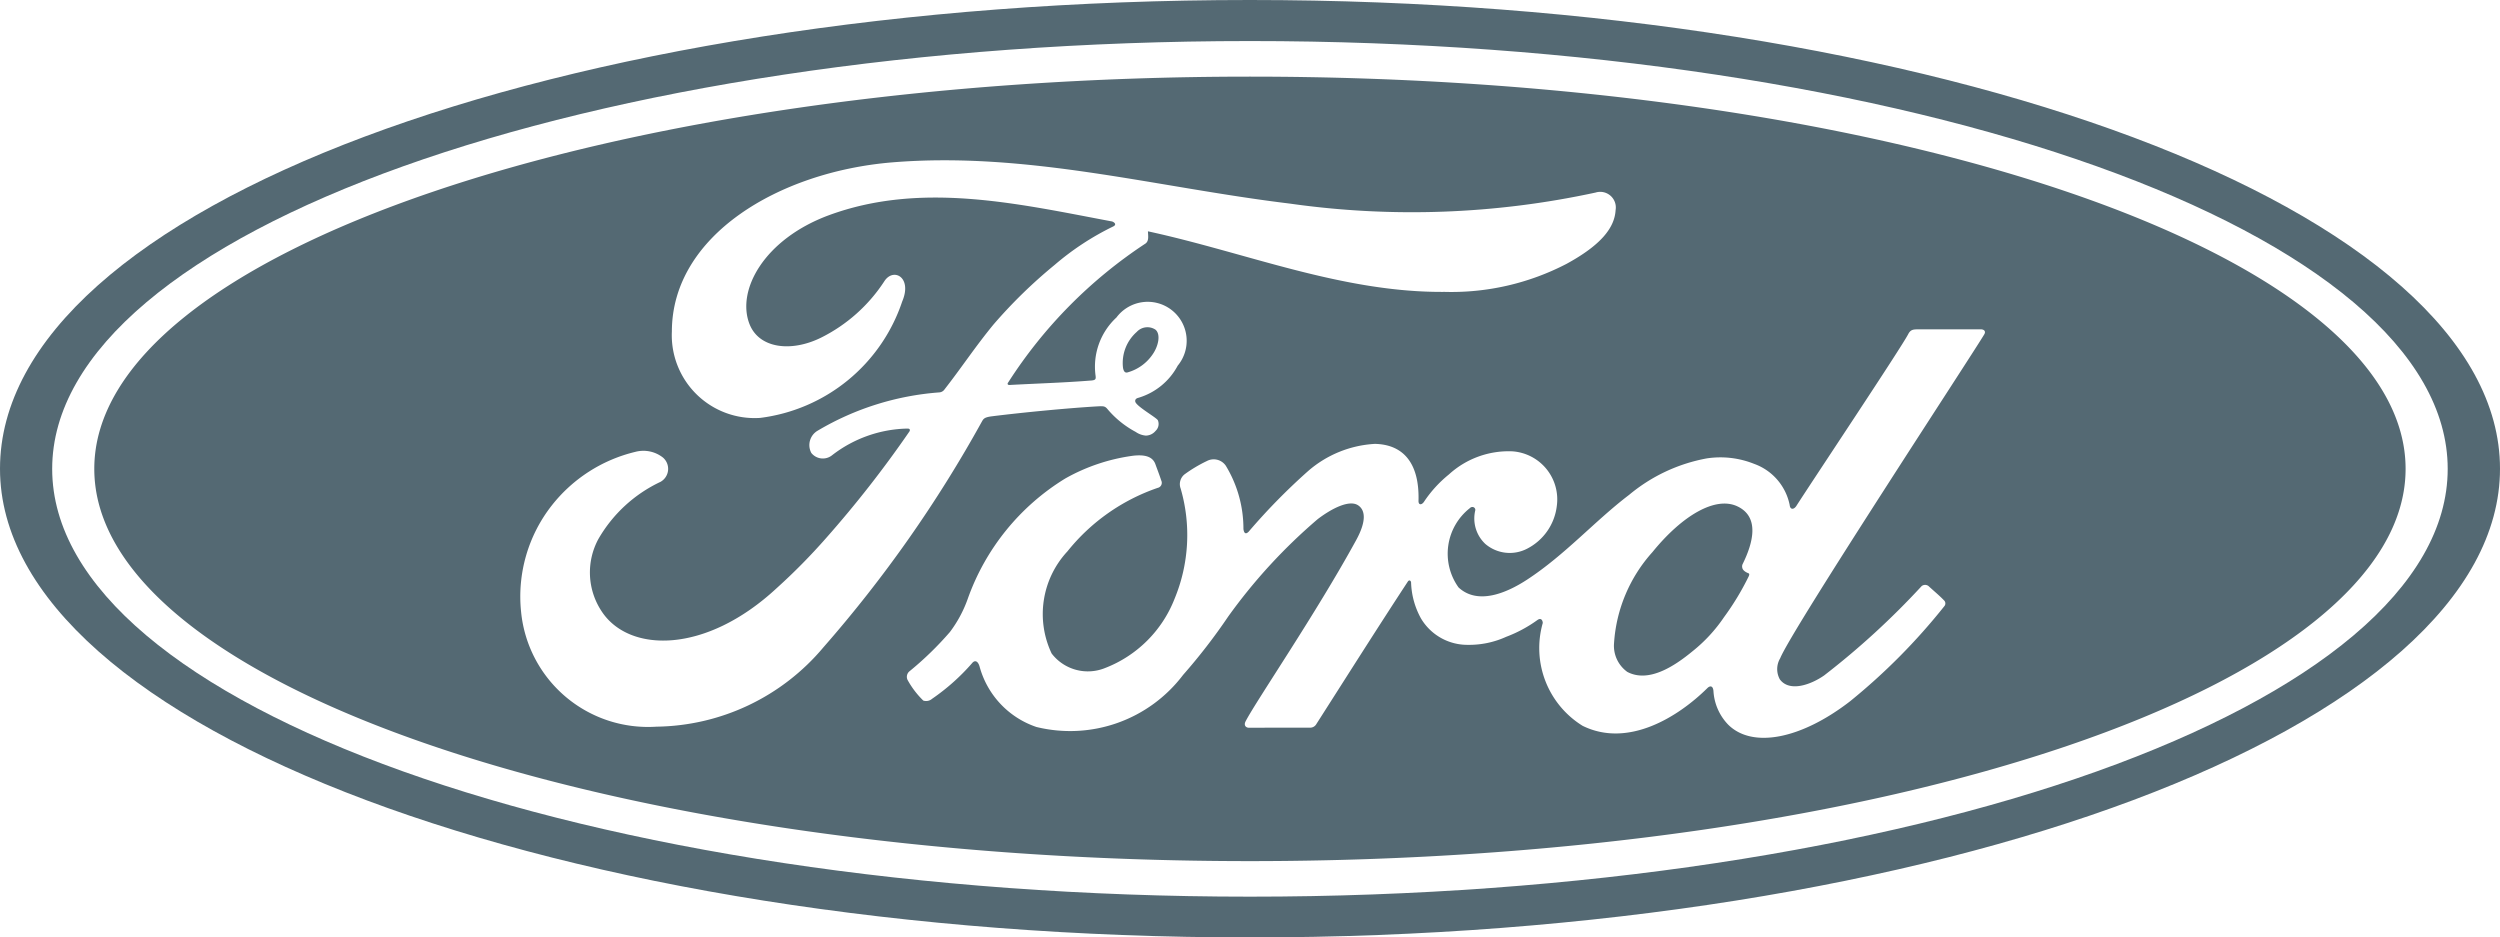 <svg id="f4765071-20ff-4022-bdd7-c9cc184bb099" data-name="Ebene 1" xmlns="http://www.w3.org/2000/svg" viewBox="0 0 64.004 24"><defs><style>.ff642e0c-3844-4bec-ac5e-a0ebbb17ffed{fill:#546973;}</style></defs><path class="ff642e0c-3844-4bec-ac5e-a0ebbb17ffed" d="M972.481,541.465c-.558-.268-1.408.223-2.177,1.169a3.852,3.852,0,0,0-.984,2.332.822.822,0,0,0,.34.736c.543.286,1.199-.14,1.672-.531a3.924,3.924,0,0,0,.802-.868,6.844,6.844,0,0,0,.632-1.044c.028-.058.014-.075-.01-.085-.07-.025-.141-.077-.151-.132a.14.14,0,0,1,.011-.108c.258-.525.442-1.194-.135-1.469" transform="translate(-927.998 -528.5)"/><path class="ff642e0c-3844-4bec-ac5e-a0ebbb17ffed" d="M978.8,537.057c-.243.421-4.93,7.557-5.226,8.295a.543.543,0,0,0-.009.541c.245.332.79.139,1.133-.1a20.104,20.104,0,0,0,2.498-2.289.144.144,0,0,1,.174-.001c.115.107.283.246.398.367a.108.108,0,0,1,.006.152,15.764,15.764,0,0,1-2.41,2.431c-1.255.971-2.505,1.217-3.125.596a1.353,1.353,0,0,1-.373-.843c-.007-.152-.085-.16-.157-.089-.74.732-2.024,1.542-3.194.965a2.339,2.339,0,0,1-1.02-2.631c.003-.021-.018-.16-.137-.077a3.42,3.42,0,0,1-.801.43,2.283,2.283,0,0,1-.975.205,1.381,1.381,0,0,1-1.204-.675,2.025,2.025,0,0,1-.254-.923c-.001-.032-.043-.087-.087-.016-.799,1.219-1.543,2.398-2.335,3.637a.184.184,0,0,1-.159.098c-.489,0-1.024-.001-1.564.002-.097,0-.141-.073-.091-.166.279-.537,1.796-2.749,2.827-4.632.284-.517.227-.784.05-.899-.221-.143-.66.073-1.031.355a14.018,14.018,0,0,0-2.291,2.493,14.893,14.893,0,0,1-1.156,1.496,3.627,3.627,0,0,1-3.755,1.333,2.258,2.258,0,0,1-1.455-1.547c-.04-.139-.118-.178-.193-.086a5.441,5.441,0,0,1-1.024.912.232.232,0,0,1-.224.045,2.239,2.239,0,0,1-.404-.531.184.184,0,0,1,.043-.213,8.338,8.338,0,0,0,1.042-1.011,3.166,3.166,0,0,0,.454-.842,5.939,5.939,0,0,1,2.5-3.089,4.842,4.842,0,0,1,1.739-.583c.269-.029.489.005.567.214.031.088.105.279.151.421a.133.133,0,0,1-.093.189,5.064,5.064,0,0,0-2.309,1.625,2.356,2.356,0,0,0-.404,2.615,1.169,1.169,0,0,0,1.371.37,3.114,3.114,0,0,0,1.775-1.769,4.264,4.264,0,0,0,.157-2.823.322.322,0,0,1,.097-.363,3.566,3.566,0,0,1,.572-.342.375.375,0,0,1,.487.12,3.106,3.106,0,0,1,.451,1.62c.017.129.072.132.135.066a15.798,15.798,0,0,1,1.517-1.547,2.845,2.845,0,0,1,1.714-.699c.761.017,1.142.535,1.116,1.456-.003.118.082.11.138.03a3.121,3.121,0,0,1,.641-.704,2.266,2.266,0,0,1,1.628-.591,1.234,1.234,0,0,1,1.133,1.405,1.414,1.414,0,0,1-.751,1.083.963.963,0,0,1-1.079-.118.893.893,0,0,1-.257-.858c.014-.066-.072-.128-.143-.054a1.482,1.482,0,0,0-.285,2.026c.489.453,1.22.15,1.753-.198.978-.639,1.735-1.504,2.613-2.171a4.321,4.321,0,0,1,1.987-.934,2.316,2.316,0,0,1,1.213.139,1.416,1.416,0,0,1,.912,1.055c.01.114.096.128.167.028.421-.658,2.681-4.045,2.866-4.401.057-.111.119-.125.239-.125.502,0,1.135-.001,1.617-.001.092,0,.136.053.094.126m-33.997,10.047a3.265,3.265,0,0,1-3.464-2.938,3.776,3.776,0,0,1,.781-2.72,3.867,3.867,0,0,1,2.145-1.378.809.809,0,0,1,.703.144.381.381,0,0,1-.06.624,3.607,3.607,0,0,0-1.591,1.465,1.798,1.798,0,0,0,.089,1.857c.702,1.06,2.658,1.089,4.477-.601a15.604,15.604,0,0,0,1.264-1.281,28.566,28.566,0,0,0,2.132-2.727.058.058,0,0,0,.011-.051c-.009-.019-.024-.024-.055-.026a3.252,3.252,0,0,0-1.933.682.377.377,0,0,1-.533-.058.427.427,0,0,1,.166-.572,7.134,7.134,0,0,1,3.109-.978.178.178,0,0,0,.137-.079c.444-.569.779-1.083,1.252-1.659a12.668,12.668,0,0,1,1.563-1.524,6.972,6.972,0,0,1,1.506-.988c.113-.059-.015-.129-.049-.129-2.389-.45-4.873-1.031-7.247-.152-1.643.613-2.363,1.917-2.017,2.788.247.617,1.059.718,1.82.346a4.128,4.128,0,0,0,1.631-1.451c.232-.357.72-.099.456.52a4.415,4.415,0,0,1-3.637,2.981,2.121,2.121,0,0,1-2.26-2.215c.005-2.462,2.747-4.084,5.627-4.326,3.469-.287,6.755.637,10.199,1.055a22.2,22.2,0,0,0,7.821-.283.4.4,0,0,1,.514.449c-.026.457-.381.898-1.254,1.375a6.392,6.392,0,0,1-3.119.719c-2.625.022-5.07-1.002-7.6-1.551.003.11.032.243-.061.312a12.004,12.004,0,0,0-3.517,3.558c-.029.034-.013.067.036.064.737-.04,1.4-.059,2.087-.114.12-.009.125-.039.114-.127a1.714,1.714,0,0,1,.535-1.487.998.998,0,1,1,1.568,1.234,1.682,1.682,0,0,1-1.019.826s-.08.018-.068.09c.015.117.534.405.579.481a.243.243,0,0,1-.059.273.328.328,0,0,1-.251.12.534.534,0,0,1-.257-.094,2.456,2.456,0,0,1-.718-.579c-.067-.082-.1-.084-.265-.075-.744.043-1.905.155-2.691.253-.191.024-.219.059-.258.125a32.889,32.889,0,0,1-4.062,5.789,5.674,5.674,0,0,1-4.277,2.033m15.196-16.642c-16.342,0-29.587,4.516-29.587,10.041,0,5.527,13.245,10.043,29.587,10.043,16.341,0,29.586-4.516,29.586-10.043,0-5.525-13.245-10.041-29.586-10.041" transform="translate(-927.998 -528.5)"/><path class="ff642e0c-3844-4bec-ac5e-a0ebbb17ffed" d="M956.858,538.036a1.148,1.148,0,0,0,.655-.472c.141-.206.207-.504.067-.624a.372.372,0,0,0-.479.057,1.061,1.061,0,0,0-.352.921c.02.107.061.127.109.118" transform="translate(-927.998 -528.5)"/><path class="ff642e0c-3844-4bec-ac5e-a0ebbb17ffed" d="M959.999,551.456c-16.936,0-30.665-4.903-30.665-10.952,0-6.05,13.729-10.953,30.665-10.953,16.935,0,30.664,4.903,30.664,10.953,0,6.049-13.729,10.952-30.664,10.952M960,528.5c-17.763,0-32.002,5.324-32.002,12,0,6.635,14.356,12,32.002,12,17.646,0,32.002-5.383,32.002-12,0-6.617-14.356-12-32.002-12" transform="translate(-927.998 -528.5)"/></svg>